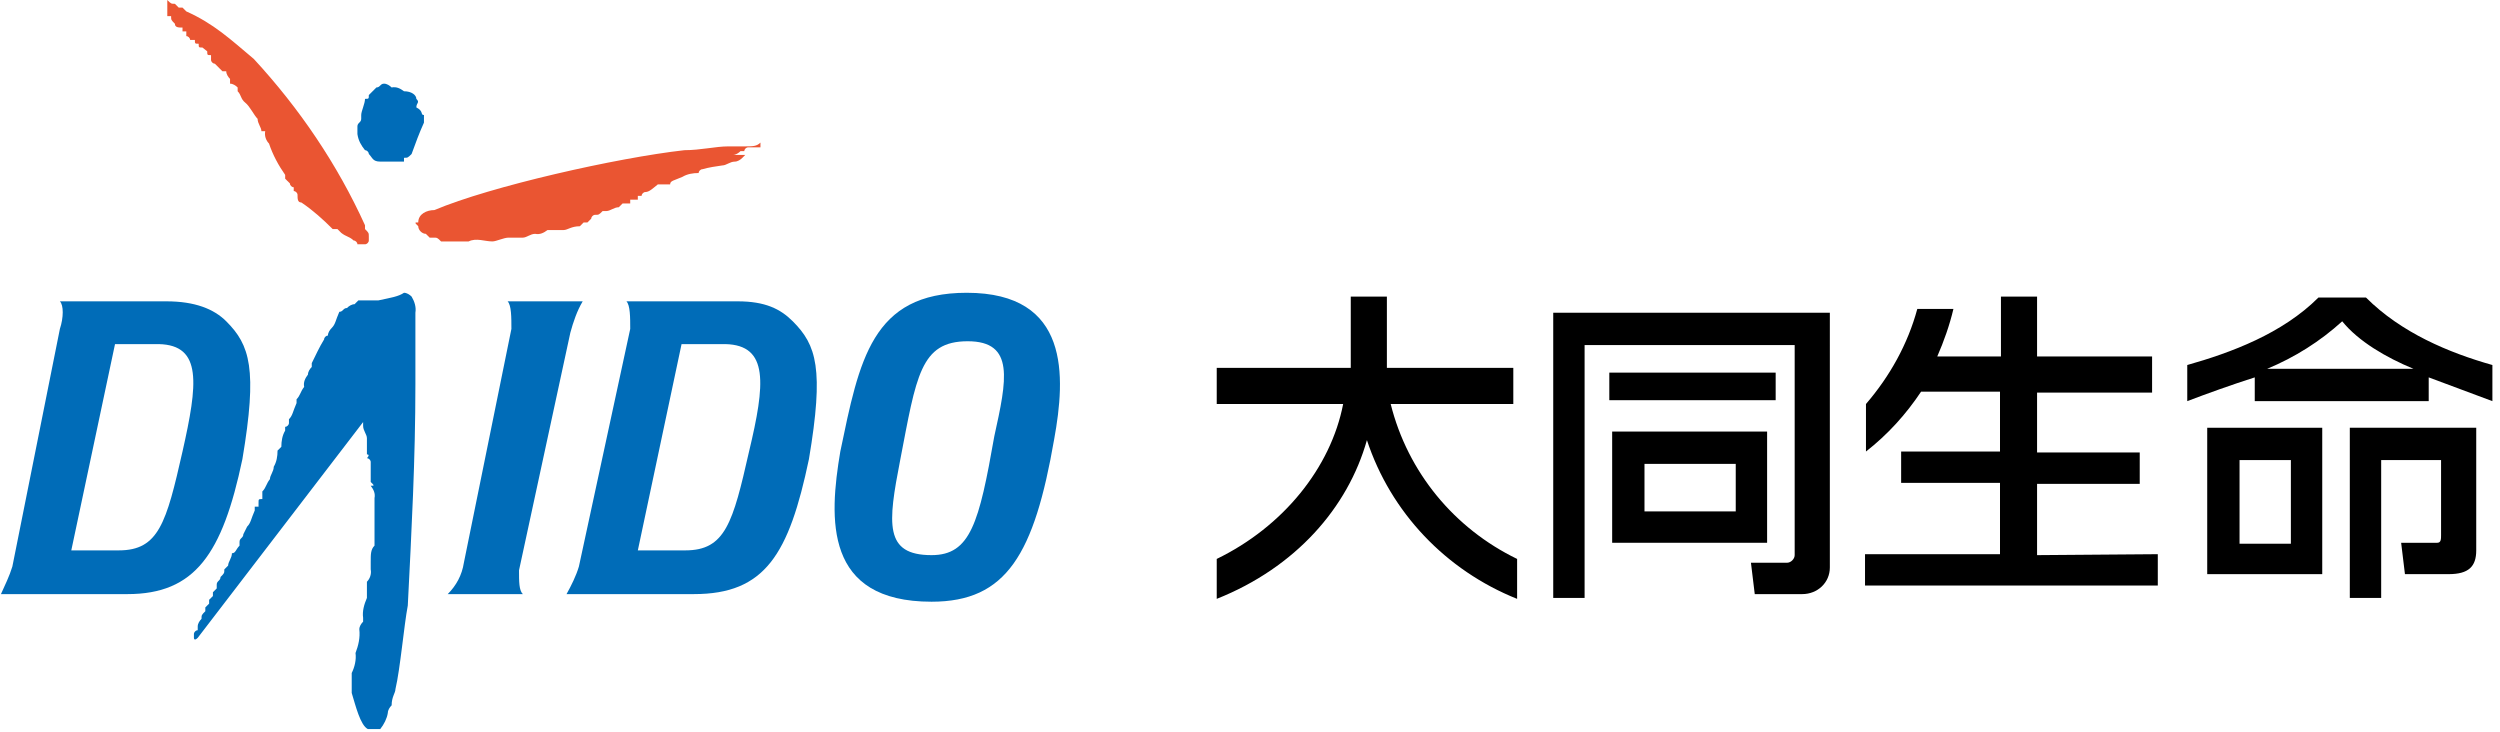 <?xml version="1.0" encoding="utf-8"?>
<!-- Generator: Adobe Illustrator 25.0.1, SVG Export Plug-In . SVG Version: 6.00 Build 0)  -->
<svg version="1.1" id="レイヤー_1" xmlns="http://www.w3.org/2000/svg" xmlns:xlink="http://www.w3.org/1999/xlink" x="0px"
	 y="0px" viewBox="0 0 263 77" style="enable-background:new 0 0 263 77;" xml:space="preserve">
<style type="text/css">
	.st0{fill:#EA5532;}
	.st1{fill:#006CB8;}
</style>
<path d="M232.2,45v15.4h12.1V45H232.2z M241,48.4v8.8h-5.4v-8.8H241z"/>
<path d="M247.2,62.9h3.3V48.4h6.3v7.9c0,0.4,0,0.8-0.4,0.8h-3.8l0.4,3.3h4.6c2.1,0,2.9-0.8,2.9-2.5V45h-13.3V62.9z"/>
<path d="M248.9,31.3h-5c-3.8,3.8-9.2,5.8-13.8,7.1v3.8c2.1-0.8,4.6-1.7,7.1-2.5v2.5h18.3v-2.5c2.1,0.8,4.6,1.7,6.7,2.5v-3.8
	C257.6,37.1,252.6,35,248.9,31.3L248.9,31.3z M238.5,38.8c2.9-1.2,5.6-2.9,7.9-5c1.7,2.1,4.6,3.8,7.5,5H238.5z"/>
<path d="M214.3,58.4v-7.5h10.8v-3.3h-10.8v-6.3h12.1v-3.8h-12.1v-6.3h-3.8v6.3h-6.7c0.7-1.6,1.3-3.3,1.7-5h-3.8
	c-1,3.7-2.9,7.1-5.4,10v5c2.3-1.8,4.2-3.9,5.8-6.3h8.3v6.3h-10.4v3.3h10.4v7.5h-14.2v3.3h30.8v-3.3L214.3,58.4z"/>
<path d="M163.4,32.9v30h3.3V36.3h22.1v22.1c0,0.4-0.4,0.8-0.8,0.8h-3.8l0.4,3.3h5c1.6,0,2.9-1.2,2.9-2.8c0,0,0-0.1,0-0.1V32.9H163.4
	z"/>
<path d="M186.8,39.2h-17.5v2.9h17.5V39.2z"/>
<path d="M185.9,45.4h-16.3v11.7h16.3V45.4z M182.6,53.8H173v-5h9.6V53.8z"/>
<path d="M146.3,42.5h12.9v-3.8h-13.3v-0.8l0,0v-6.7h-3.8v7.5H128v3.8h13.3c-1.3,6.7-6.3,12.9-13.3,16.3V63
	c8.3-3.3,13.8-9.6,15.8-16.7c2.5,7.6,8.3,13.7,15.8,16.7v-4.2C153,55.6,148.1,49.7,146.3,42.5L146.3,42.5z"/>
<path class="st0" d="M31.7,21.3c-0.4,0-0.4-0.4-0.4-0.8c0-0.2-0.2-0.4-0.4-0.4c0,0,0,0,0,0v-0.4c-0.2,0-0.4-0.2-0.4-0.4c0,0,0,0,0,0
	L30,18.8v-0.4l0,0c-0.7-1-1.3-2.1-1.7-3.3c-0.3-0.3-0.5-0.8-0.4-1.3h-0.4c0-0.4-0.4-0.8-0.4-1.3c-0.4-0.4-0.8-1.3-1.3-1.7
	S25.4,10,25,9.6V9.2c-0.2-0.2-0.5-0.4-0.8-0.4V8.3c-0.2-0.2-0.4-0.5-0.4-0.8h-0.4c-0.3-0.3-0.6-0.6-0.8-0.8l0,0
	c-0.2,0-0.4-0.2-0.4-0.4c0,0,0,0,0,0l0,0V5.8c-0.4,0-0.4,0-0.4-0.4L21.3,5c-0.4,0-0.4,0-0.4-0.4l0,0c-0.4,0-0.4,0-0.4-0.4H20
	c0-0.2-0.2-0.4-0.4-0.4c0,0,0,0,0,0V3.3h-0.4V2.9c-0.4,0-0.8,0-0.8-0.4c-0.4-0.4-0.4-0.4-0.4-0.8h-0.4V0c0.4,0.4,0.4,0.4,0.8,0.4
	l0.4,0.4h0.4l0.4,0.4l0,0c2.9,1.3,4.6,2.9,7.1,5c4.8,5.2,8.8,11.1,11.7,17.5v0.4c0.4,0.4,0.4,0.4,0.4,0.8v0.4l0,0
	c0,0.2-0.2,0.4-0.4,0.4c0,0,0,0,0,0h-0.8c0-0.2-0.2-0.4-0.4-0.4c0,0,0,0,0,0c-0.4-0.4-0.8-0.4-1.3-0.8l-0.4-0.4H35
	C34,23.1,32.9,22.1,31.7,21.3L31.7,21.3z"/>
<path class="st0" d="M78.4,16.3h-1.3c0.3,0,0.6-0.2,0.8-0.4h0.4c0-0.2,0.2-0.4,0.4-0.4c0,0,0,0,0,0H80V15c-0.4,0.4-0.8,0.4-1.7,0.4
	h-1.7c-1.3,0-2.9,0.4-4.6,0.4c-7.1,0.8-20.4,3.8-26.3,6.3c-0.8,0-1.7,0.4-1.7,1.3c-0.4,0-0.4,0,0,0.4l0,0c0,0.4,0.4,0.8,0.8,0.8
	l0.4,0.4h0.4c0.4,0,0.4,0,0.8,0.4h2.9c0.8-0.4,1.7,0,2.5,0c0.4,0,1.2-0.4,1.7-0.4H55c0.4,0,0.8-0.4,1.3-0.4c0.5,0.1,0.9-0.1,1.3-0.4
	h1.7c0.4,0,0.8-0.4,1.7-0.4l0.4-0.4h0.4l0.4-0.4c0-0.2,0.2-0.4,0.4-0.4c0,0,0,0,0,0c0.4,0,0.4,0,0.8-0.4h0.4c0.4,0,0.8-0.4,1.3-0.4
	l0.4-0.4h0.8v-0.4h0.8v-0.4h0.4c0-0.2,0.2-0.4,0.4-0.4c0,0,0,0,0,0c0.4,0,0.8-0.4,1.3-0.8h1.3c0-0.4,0.4-0.4,1.3-0.8l0,0
	c0.5-0.3,1.1-0.4,1.7-0.4c0-0.2,0.2-0.4,0.4-0.4c0,0,0,0,0,0c0.7-0.2,1.4-0.3,2.1-0.4c0.4,0,0.8-0.4,1.3-0.4c0.3,0,0.6-0.2,0.8-0.4
	L78.4,16.3L78.4,16.3z"/>
<path class="st1" d="M43.8,11.3c0.8,0.4,0.4,0.8,0.8,0.8l0,0v0.8c-0.5,1.1-0.9,2.2-1.3,3.3c-0.4,0.4-0.4,0.4-0.8,0.4v0.4H40
	c-0.8,0-0.8-0.4-1.2-0.8c0-0.2-0.2-0.4-0.4-0.4c0,0,0,0,0,0c-0.4-0.5-0.7-1-0.8-1.7v-0.8c0-0.4,0.4-0.4,0.4-0.8v-0.4
	c0-0.4,0.4-1.2,0.4-1.7c0.4,0,0.4,0,0.4-0.4l0.4-0.4l0.4-0.4c0.4,0,0.4-0.4,0.8-0.4c0.3,0,0.6,0.2,0.8,0.4c0.5-0.1,0.9,0.1,1.3,0.4
	c0.8,0,1.3,0.4,1.3,0.8C44.2,10.8,43.8,10.8,43.8,11.3L43.8,11.3z"/>
<path class="st1" d="M42.5,30.8c0.3,0,0.6,0.2,0.8,0.4c0.3,0.5,0.5,1.1,0.4,1.7v7.5c0,7.9-0.4,15.4-0.8,23.3
	c-0.4,2.1-0.8,6.7-1.3,8.8c0,0.4-0.4,0.8-0.4,1.7c-0.2,0.2-0.4,0.5-0.4,0.8c-0.1,0.6-0.4,1.2-0.8,1.7h-1.3c-0.8-0.4-1.3-2.5-1.7-3.8
	v-2.1c0.3-0.6,0.5-1.4,0.4-2.1c0.3-0.8,0.5-1.6,0.4-2.5c0-0.3,0.2-0.6,0.4-0.8V65c-0.1-0.7,0.1-1.4,0.4-2.1v-1.3l0,0v-0.4
	c0.3-0.3,0.5-0.8,0.4-1.3l0,0v-0.8c0-0.8,0-1.3,0.4-1.7v-5c0.1-0.5-0.1-0.9-0.4-1.3c0.4,0,0.4,0,0-0.4l0,0v-2.1
	c0-0.2-0.2-0.4-0.4-0.4c0,0,0,0,0,0c0,0,0.4-0.4,0-0.4v-1.7c0-0.4-0.4-0.8-0.4-1.3v-0.4L20.8,67.1c-0.4,0.4-0.4,0-0.4,0v-0.4
	c0-0.2,0.2-0.4,0.4-0.4c0,0,0,0,0,0v-0.4l0,0c0-0.3,0.2-0.6,0.4-0.8c0-0.4,0-0.4,0.4-0.8l0,0v-0.4l0.4-0.4v-0.4l0,0l0.4-0.4v-0.4
	l0.4-0.4l0,0v-0.4c0-0.4,0.4-0.4,0.4-0.8c0.4-0.4,0.4-0.4,0.4-0.8l0,0l0.4-0.4c0-0.4,0.4-0.8,0.4-1.3c0.4,0,0.4-0.4,0.8-0.8v-0.4
	c0-0.4,0.4-0.4,0.4-0.8l0.4-0.8c0.4-0.4,0.4-0.8,0.8-1.7v-0.4h0.4v-0.4c0-0.4,0-0.4,0.4-0.4v-0.8l0,0c0.4-0.4,0.4-0.8,0.8-1.3l0,0
	c0-0.4,0.4-0.8,0.4-1.3c0.3-0.5,0.4-1.1,0.4-1.7l0.4-0.4c0-0.6,0.1-1.2,0.4-1.7v-0.4c0.2,0,0.4-0.2,0.4-0.4c0,0,0,0,0,0v-0.4
	c0.4-0.4,0.4-0.8,0.8-1.7v-0.4c0.4-0.4,0.4-0.8,0.8-1.3c-0.1-0.5,0.1-0.9,0.4-1.3c0-0.3,0.2-0.6,0.4-0.8v-0.4
	c0.4-0.8,0.8-1.7,1.3-2.5c0-0.2,0.2-0.4,0.4-0.4c0,0,0,0,0,0c0-0.3,0.2-0.6,0.4-0.8c0.4-0.4,0.4-0.8,0.8-1.7c0.4,0,0.4-0.4,0.8-0.4
	c0.2-0.2,0.5-0.4,0.8-0.4l0.4-0.4h2.1C41.2,31.3,41.9,31.2,42.5,30.8L42.5,30.8z"/>
<path class="st1" d="M61.3,31.7h-7.9c0.4,0.4,0.4,1.7,0.4,2.9l-5,24.6c-0.2,1.3-0.8,2.4-1.7,3.3H55c-0.4-0.4-0.4-1.3-0.4-2.5L60,35
	C60.3,33.9,60.7,32.7,61.3,31.7L61.3,31.7z"/>
<path class="st1" d="M83.4,33.8c-1.3-1.3-2.9-2.1-5.8-2.1H65.9c0.4,0.4,0.4,1.7,0.4,2.9l-5.4,25c-0.3,1-0.8,2-1.3,2.9H73
	c7.5,0,10-4.2,12.1-14.2C86.7,38.8,85.9,36.3,83.4,33.8L83.4,33.8z M78.8,47.5c-1.7,7.5-2.5,10.4-6.7,10.4h-5l4.6-21.7h4.6
	C80.9,36.3,80.5,40.4,78.8,47.5L78.8,47.5z"/>
<path class="st1" d="M23.8,33.8c-1.3-1.3-3.3-2.1-6.3-2.1H6.3c0.4,0.4,0.4,1.7,0,2.9l-5,25c-0.3,1-0.8,2-1.2,2.9h13.3
	c7.1,0,10-4.2,12.1-14.2C27.1,38.8,26.3,36.3,23.8,33.8L23.8,33.8z M19.2,47.5c-1.7,7.5-2.5,10.4-6.7,10.4h-5l4.6-21.7h4.6
	C21.3,36.3,20.8,40.4,19.2,47.5L19.2,47.5z"/>
<path class="st1" d="M101.7,30.8c-10,0-11.3,7.1-13.3,16.7c-1.2,7.1-1.7,15.8,9.6,15.8c7.9,0,10.8-5,12.9-17.1
	C112.1,39.6,112.6,30.8,101.7,30.8L101.7,30.8z M104.6,45.9C103,55,102.1,58.4,98,58.4c-5,0-4.6-3.3-3.3-10
	c1.7-8.8,2.1-12.5,7.1-12.5S105.9,40,104.6,45.9L104.6,45.9z"/>
</svg>
